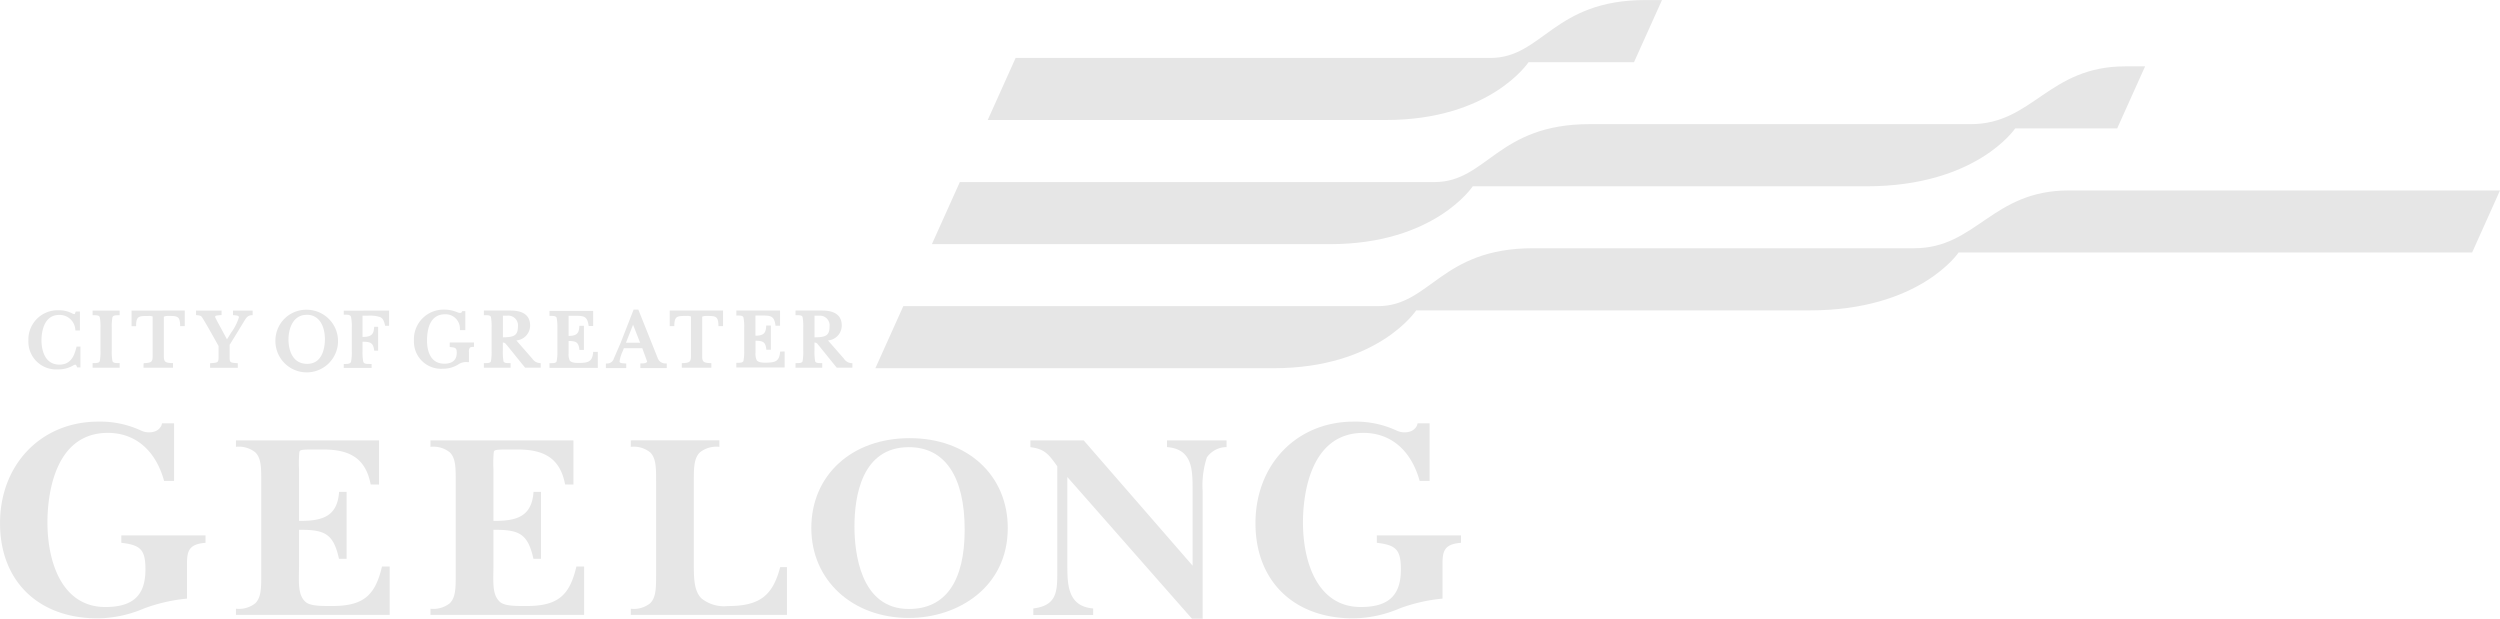 <svg xmlns="http://www.w3.org/2000/svg" width="216.327" height="53.542" viewBox="0 0 216.327 53.542">
  <g id="Group_1671" data-name="Group 1671" transform="translate(-7669.317 -1371.296)">
    <path id="Path_224" data-name="Path 224" d="M7775.452,1409.989v-.587c-.652,0-4.5,0-5.152,0v.581c2.2.173,2.213,1.954,2.213,3.685v6.575s-9.364-10.771-9.422-10.839h-4.614v.587c1.221.142,1.585.614,2.3,1.616l.026.038v9.388c0,1.6-.16,2.677-2.073,2.913v.567h5.178v-.567c-2.217-.178-2.234-2.094-2.234-3.8v-7.574s10.692,12.16,10.784,12.261h.924v-11.031a7.869,7.869,0,0,1,.365-2.926,2.091,2.091,0,0,1,1.705-.892" fill="#e6e6e6"/>
    <path id="Path_225" data-name="Path 225" d="M7795.737,1418.263v-.638h-7.282v.641c1.7.193,2.081.629,2.081,2.309,0,2.247-1.07,3.247-3.473,3.247-3.69,0-5-3.788-5-7.328,0-1.819.379-7.74,5.232-7.74,2.376,0,4.138,1.518,4.865,4.158h.86v-4.982h-1.039c-.021.082-.05.181-.056.2a1.018,1.018,0,0,1-.608.51,1.6,1.6,0,0,1-1.117-.071,8.386,8.386,0,0,0-3.746-.789c-4.923,0-8.5,3.7-8.5,8.791,0,5,3.317,8.232,8.449,8.232a10.513,10.513,0,0,0,4.021-.858,14.433,14.433,0,0,1,3.714-.85v-2.516s0-.359,0-.419c0-1.109.093-1.784,1.6-1.893" fill="#e6e6e6"/>
    <path id="Path_226" data-name="Path 226" d="M7677.331,1398.172v.4h.118c.248,0,.443.014.5.168a4.194,4.194,0,0,1,.063.9v2.009a4.235,4.235,0,0,1-.063.9c-.06.152-.255.165-.5.165h-.118v.4h2.339v-.4h-.12c-.248,0-.441-.013-.5-.167a4.273,4.273,0,0,1-.062-.9v-2.009a4.3,4.3,0,0,1,.062-.9c.06-.151.253-.165.5-.165h.12v-.4Z" fill="#e6e6e6"/>
    <path id="Path_227" data-name="Path 227" d="M7689.48,1398.172v.389l.16.017c.238.023.352.055.352.174a4.443,4.443,0,0,1-.663,1.312c-.018.03-.244.39-.371.594-.129-.237-.831-1.536-.831-1.536-.021-.04-.1-.189-.184-.365a.126.126,0,0,1-.007-.075.124.124,0,0,1,.085-.071,3,3,0,0,1,.468-.051v-.388h-2.21v.388a2.051,2.051,0,0,1,.231.029.548.548,0,0,1,.189.057.285.285,0,0,1,.048.036c.2.234,1.484,2.56,1.484,2.56v.825c0,.6-.013.6-.623.652l-.112.007v.393h2.4v-.392l-.109-.008c-.6-.05-.6-.05-.6-.652v-.938c.014.007,1.218-1.978,1.218-1.978.217-.365.341-.55.663-.579l.11-.006v-.394Z" fill="#e6e6e6"/>
    <path id="Path_228" data-name="Path 228" d="M7715.378,1402.335s-1.055-1.209-1.38-1.58a1.3,1.3,0,0,0,1.19-1.294c0-1.292-1.32-1.292-1.751-1.292h-2.25v.4h.137c.241,0,.428.012.474.16a4.646,4.646,0,0,1,.058.909v2.009a4.61,4.61,0,0,1-.058.906c-.048.15-.24.163-.492.163h-.119v.4h2.314v-.4h-.139c-.244,0-.425-.013-.479-.163a4.809,4.809,0,0,1-.056-.906v-.71a.318.318,0,0,1,.286.156l.09.1,1.18,1.462.371.457h1.352v-.386l-.1-.014a.826.826,0,0,1-.627-.381m-2.551-3.723h.325l.1,0a.842.842,0,0,1,.881.949c0,.812-.407.918-1.3.927v-1.878" fill="#e6e6e6"/>
    <path id="Path_229" data-name="Path 229" d="M7742.97,1402.716a.822.822,0,0,1-.624-.381l-1.382-1.58a1.293,1.293,0,0,0,1.19-1.293c0-1.293-1.316-1.293-1.749-1.293h-2.25v.4h.138c.241,0,.424.012.472.161a4.636,4.636,0,0,1,.058.908v2.009a4.6,4.6,0,0,1-.058.906c-.048.15-.243.163-.493.163h-.117v.4h2.311v-.4h-.137c-.238,0-.425-.013-.477-.163a4.62,4.62,0,0,1-.058-.906v-.71a.325.325,0,0,1,.289.156l.087.1,1.181,1.463.37.457h1.353v-.386Zm-3.176-4.106s.324,0,.324,0l.1,0a.842.842,0,0,1,.881.949c0,.816-.387.918-1.3.927v-1.88" fill="#e6e6e6"/>
    <path id="Path_230" data-name="Path 230" d="M7720.644,1401.746l-.009.109c-.084.748-.447.835-1.2.848-.282,0-.67-.008-.815-.208a1.3,1.3,0,0,1-.1-.648V1400.8c.6.009.844.085.922.676l.013.1h.389v-2.09h-.393l-.009.111c-.035.437-.132.773-.922.766v-1.74h.576c.725,0,1.025.032,1.145.782l.015.1h.387V1398.2h-3.78v.43h.121c.246,0,.441.014.5.165a4.153,4.153,0,0,1,.064.9v1.966a4.173,4.173,0,0,1-.064.9c-.059.151-.254.161-.5.161h-.121v.406h4.183l0-1.388Z" fill="#e6e6e6"/>
    <path id="Path_231" data-name="Path 231" d="M7736.823,1401.722l-.012.108c-.082.749-.447.835-1.2.848-.277.005-.665-.008-.811-.208a1.271,1.271,0,0,1-.108-.648v-1.043c.607.009.848.086.927.677l.011.1.082,0h.308v-2.09h-.4l-.008.113c-.037.435-.13.771-.925.765V1398.6h.583c.721,0,1.021.032,1.141.782l.013.1h.39v-1.314h-3.781v.43h.117c.248,0,.444.015.5.166a4.176,4.176,0,0,1,.063.9v1.964a4.086,4.086,0,0,1-.065.9c-.059.151-.255.161-.5.161h-.117v.406h4.181l0-1.387Z" fill="#e6e6e6"/>
    <path id="Path_232" data-name="Path 232" d="M7726.375,1402.53a1.141,1.141,0,0,1-.124-.192l-1.7-4.252h-.406l-1.12,2.869-.282.653-.307.7a.585.585,0,0,1-.587.439l-.083.01h-.022v.389h1.762v-.394l-.2-.015c-.278-.017-.377-.047-.377-.179a3.256,3.256,0,0,1,.279-.891l.055-.141s.019-.053.037-.1h1.594c.037.1.414,1.136.414,1.136,0,.091-.088.173-.412.181l-.074,0h-.093v.4h2.284v-.389l-.107-.01a.7.7,0,0,1-.531-.217m-1.666-1.572h-1.227c.076-.2.489-1.238.615-1.562.125.322.535,1.37.612,1.562" fill="#e6e6e6"/>
    <path id="Path_233" data-name="Path 233" d="M7708.23,1401.323l.11.011c.4.035.5.094.5.486,0,.785-.584.947-1.072.947-1.357,0-1.5-1.393-1.5-1.992,0-1.044.274-2.286,1.57-2.286a1.244,1.244,0,0,1,1.278,1.263l.006.109.46,0v-1.643h-.269l-.05.1c-.033.057-.147.092-.37,0a2.921,2.921,0,0,0-1.143-.23,2.559,2.559,0,0,0-2.614,2.673,2.348,2.348,0,0,0,2.515,2.441,2.455,2.455,0,0,0,1.174-.285l-.007,0,.136-.073a1.216,1.216,0,0,1,.82-.214h.121v-.874a.551.551,0,0,1,.075-.365c.073-.093.364-.08.364-.08v-.38h-2.1Z" fill="#e6e6e6"/>
    <path id="Path_234" data-name="Path 234" d="M7727.267,1398.169v1.349h.4l0-.118c.027-.73.253-.765.957-.765h.074a.918.918,0,0,1,.4.044.235.235,0,0,0,.008.027v3.373c0,.486-.066.611-.676.637l-.115,0v.4h2.555v-.4l-.118,0c-.606-.026-.675-.151-.675-.637v-3.373l.006-.014a1.134,1.134,0,0,1,.441-.057c.71,0,.933.035.959.765l0,.118h.4v-1.349Z" fill="#e6e6e6"/>
    <path id="Path_235" data-name="Path 235" d="M7680.7,1398.172v1.349h.394l0-.117c.024-.731.251-.766.958-.766h.074a.9.9,0,0,1,.4.046v0l0,.023v3.373c0,.486-.066.611-.679.637l-.087,0-.023.092v.306h2.551v-.4l-.114,0c-.61-.026-.679-.151-.679-.637v-3.373l.007-.012a1.093,1.093,0,0,1,.441-.059c.711,0,.936.035.96.766l0,.117h.4v-1.349Z" fill="#e6e6e6"/>
    <path id="Path_236" data-name="Path 236" d="M7675.922,1401.371c-.192.767-.5,1.475-1.463,1.475-1.44,0-1.553-1.608-1.553-2.1,0-.515.111-2.2,1.54-2.2a1.356,1.356,0,0,1,1.386,1.244l.015.1h.387v-1.637h-.366l-.071.207c-.007.009-.069.034-.208-.032a2.407,2.407,0,0,0-1.2-.283,2.526,2.526,0,0,0-2.614,2.607,2.4,2.4,0,0,0,2.553,2.507,2.529,2.529,0,0,0,1.371-.368c.125-.057.186-.036.2-.012l.1.209h.28v-1.8h-.336Z" fill="#e6e6e6"/>
    <path id="Path_237" data-name="Path 237" d="M7695.886,1398.1a2.66,2.66,0,0,0-2.734,2.576,2.709,2.709,0,1,0,2.734-2.576m-.031.433c1.162,0,1.577,1.093,1.577,2.12,0,.5-.11,2.128-1.53,2.128-1.5,0-1.622-1.612-1.622-2.1,0-.991.412-2.143,1.575-2.143" fill="#e6e6e6"/>
    <path id="Path_238" data-name="Path 238" d="M7699.063,1398.177v.345h.091c.263,0,.471.012.536.187a4.128,4.128,0,0,1,.069.929v2.036a4.084,4.084,0,0,1-.069.929c-.065.174-.273.189-.536.189h-.091v.34h2.41v-.338l-.229-.005c-.257,0-.428-.018-.492-.186a4.273,4.273,0,0,1-.065-.92v-.817c.63.006.911.059,1,.692l.013.079h.335v-2.062h-.34l-.008.084c-.038.459-.14.809-1,.79v-1.837h.478a2.817,2.817,0,0,1,1.035.119c.272.117.342.369.423.657l.022.1h.339v-1.315Z" fill="#e6e6e6"/>
    <path id="Path_239" data-name="Path 239" d="M7748.033,1409.21c-5.009,0-8.512,3.2-8.512,7.778,0,4.509,3.55,7.78,8.441,7.78,4.26,0,8.558-2.668,8.558-7.78,0-4.577-3.489-7.778-8.487-7.778m-.071,14.782c-4.247,0-4.708-4.992-4.708-7.141,0-2.563.61-6.862,4.708-6.862,3.112,0,4.829,2.535,4.829,7.143,0,4.487-1.67,6.86-4.829,6.86" fill="#e6e6e6"/>
    <path id="Path_240" data-name="Path 240" d="M7723.9,1409.411v.552a2.266,2.266,0,0,1,1.67.472c.52.5.52,1.336.52,2.487v8.089c0,1.15,0,1.985-.52,2.491a2.271,2.271,0,0,1-1.67.469v.531h13.514c0-.264,0-3.87,0-4.133h-.587c-.653,2.505-1.809,3.369-4.535,3.369a3.106,3.106,0,0,1-2.278-.663c-.661-.661-.661-1.767-.661-3.161v-6.933c0-1.177,0-2.027.531-2.543a2.286,2.286,0,0,1,1.681-.475v-.566h-7.462s-.107,0-.207.014" fill="#e6e6e6"/>
    <path id="Path_241" data-name="Path 241" d="M7689.736,1409.4v.561a2.27,2.27,0,0,1,1.667.472c.52.5.52,1.335.52,2.488v8.087c0,1.152,0,1.986-.52,2.493a2.275,2.275,0,0,1-1.667.469v.531h13.3v-4.181h-.666c-.6,2.575-1.669,3.416-4.349,3.416-1.066,0-1.988-.007-2.343-.435-.629-.625-.485-1.846-.485-3.135v-3.026h.151c2.086,0,2.836.36,3.306,2.512h.657v-5.794h-.649c-.141,2.075-1.374,2.51-3.314,2.51h-.151v-4.448a10.992,10.992,0,0,1,.024-1.482c.04-.274.25-.245,2.1-.245,2.447,0,3.669.913,4.074,3.022.151.005.534.011.723.011,0-.266,0-3.56,0-3.822-1.356,0-12.122-.006-12.375,0" fill="#e6e6e6"/>
    <path id="Path_242" data-name="Path 242" d="M7706.565,1409.4v.561a2.273,2.273,0,0,1,1.667.472c.519.5.519,1.335.519,2.488v8.087c0,1.152,0,1.986-.519,2.493a2.278,2.278,0,0,1-1.667.469v.531h13.295v-4.181h-.669c-.594,2.575-1.666,3.416-4.346,3.416-1.066,0-1.988-.007-2.344-.435-.626-.625-.485-1.846-.485-3.135v-3.026h.15c2.09,0,2.836.36,3.309,2.512h.656v-5.794h-.648c-.143,2.075-1.375,2.51-3.317,2.51h-.15v-4.448a10.211,10.211,0,0,1,.026-1.482c.038-.274.25-.245,2.1-.245,2.444,0,3.67.913,4.074,3.022.149.005.535.011.72.011v-3.822c-1.359,0-12.122-.006-12.374,0" fill="#e6e6e6"/>
    <path id="Path_243" data-name="Path 243" d="M7687.1,1418.263v-.638h-7.285v.641c1.706.193,2.087.629,2.087,2.309,0,2.247-1.074,3.247-3.474,3.247-3.691,0-5.006-3.788-5.006-7.328,0-1.819.373-7.74,5.229-7.74,2.379,0,4.14,1.518,4.865,4.158h.863v-4.982h-1.04a1.63,1.63,0,0,1-.061.2.992.992,0,0,1-.6.51,1.618,1.618,0,0,1-1.123-.071,8.359,8.359,0,0,0-3.742-.789c-4.921,0-8.494,3.7-8.494,8.791,0,5,3.314,8.232,8.443,8.232a10.485,10.485,0,0,0,4.02-.858,14.481,14.481,0,0,1,3.715-.85v-2.935c0-1.109.1-1.784,1.6-1.893" fill="#e6e6e6"/>
    <path id="Path_244" data-name="Path 244" d="M7848.323,1387.776c-6.643,0-8,5-13.36,5h-32.988c-7.99,0-8.891,5.011-13.425,5.011l-41.069,0-2.417,5.371h34.457c9.046,0,12.339-5.005,12.339-5.005h34.084c9.514,0,12.856-5.013,12.856-5.013h44.435l2.409-5.365Z" fill="#e6e6e6"/>
    <path id="Path_245" data-name="Path 245" d="M7813.13,1371.3H7811.7c-7.989,0-8.891,5.01-13.424,5.01H7757.2l-2.415,5.37h34.455c9.051,0,12.341-5,12.341-5h9.127Z" fill="#e6e6e6"/>
    <path id="Path_246" data-name="Path 246" d="M7854.934,1377.038h-1.719c-6.642,0-7.995,5-13.359,5h-32.989c-7.984,0-8.887,5.013-13.423,5.013h-41.072l-2.418,5.371h34.457c9.048,0,12.344-5.006,12.344-5.006h34.081c9.514,0,12.859-5.012,12.859-5.012h8.825Z" fill="#e6e6e6"/>
  </g>
</svg>
